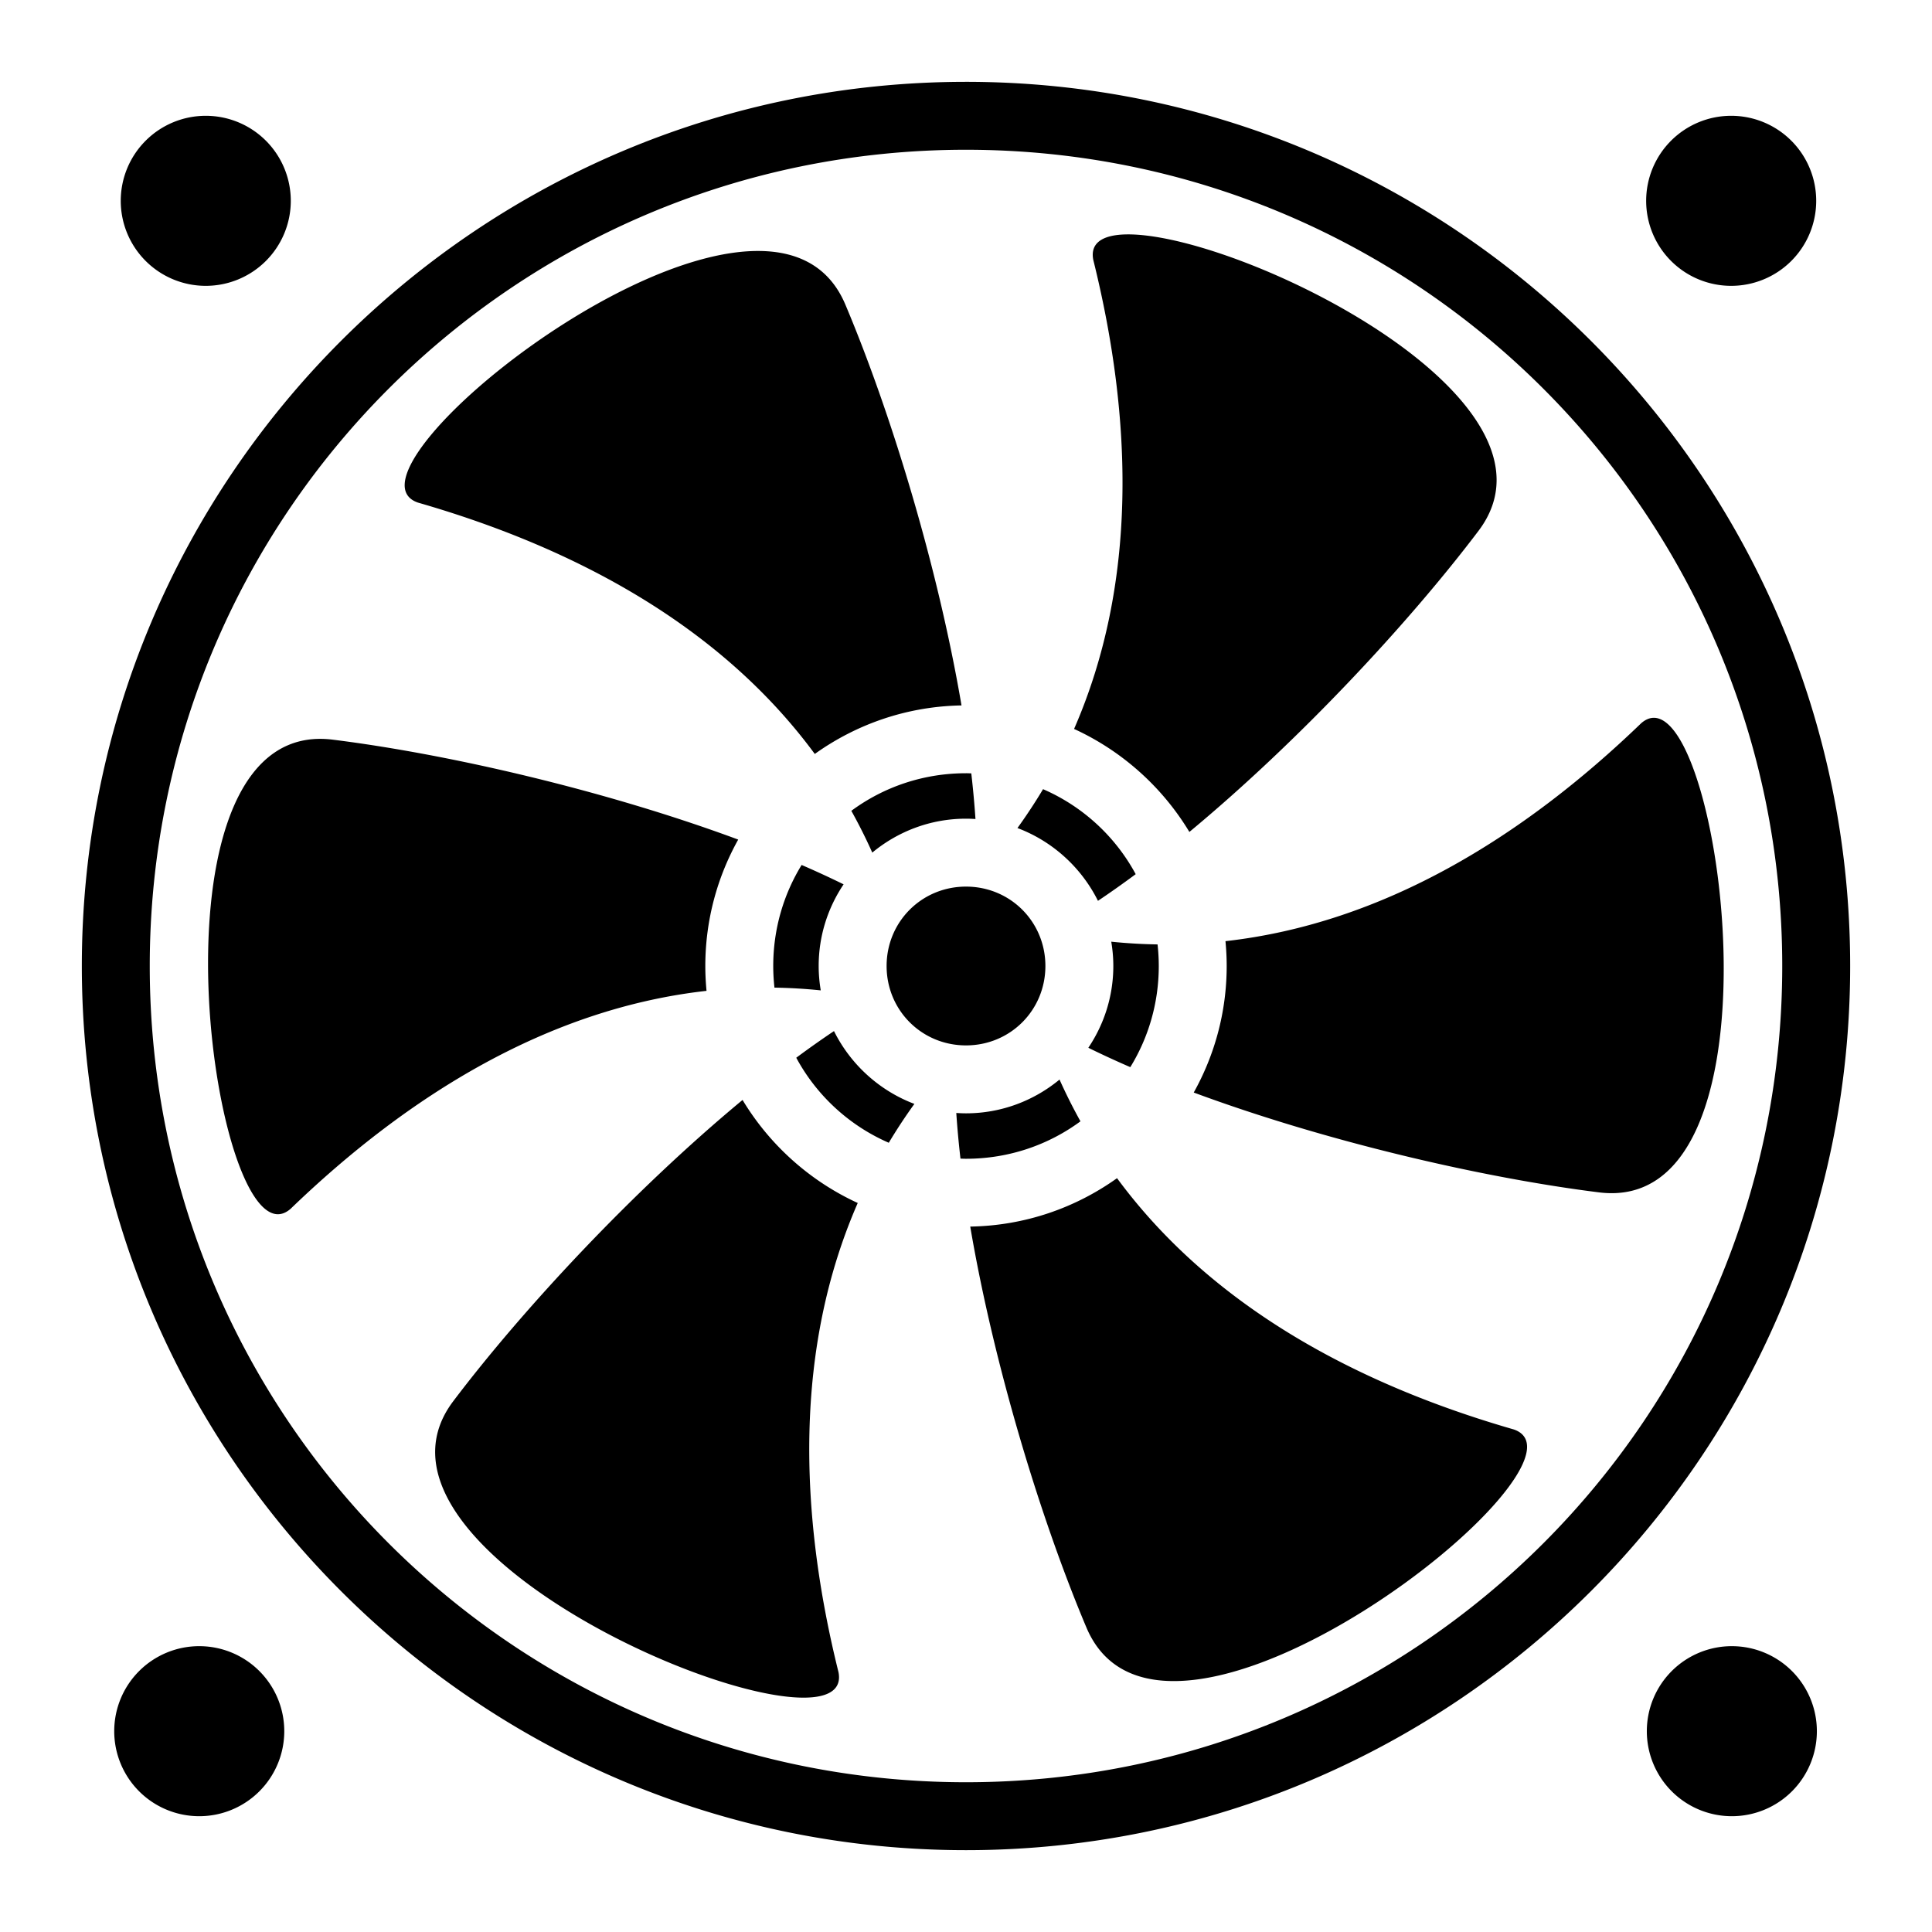 <svg xmlns="http://www.w3.org/2000/svg" viewBox="0 0 512 512"><path fill="#000" d="M256 21.688C126.7 21.688 21.687 126.698 21.687 256 21.688 385.3 126.7 490.313 256 490.313c129.3 0 234.313-105.012 234.313-234.313C490.313 126.7 385.3 21.687 256 21.687zm-201.47 9A22.53 22.53 0 0 0 32 53.218 22.53 22.53 0 0 0 54.53 75.75a22.53 22.53 0 0 0 22.532-22.53 22.53 22.53 0 0 0-22.53-22.532zm404.25 0a22.53 22.53 0 0 0-22.53 22.53 22.53 22.53 0 0 0 22.53 22.532 22.53 22.53 0 0 0 22.533-22.53 22.53 22.53 0 0 0-22.532-22.532zm-202.78 9c119.573 0 216.313 96.74 216.313 216.312 0 119.573-96.74 216.313-216.313 216.313S39.687 375.572 39.687 256 136.428 39.687 256 39.687zm43.684 22.433c-.485-.01-.955-.008-1.41.003-6.047.15-9.43 2.236-8.545 6.738 10.475 42.195 11.75 85.79-5.087 124.314 12.714 5.83 23.38 15.397 30.556 27.297 28.976-24.022 58.114-55.318 76.618-79.786 26.14-34.564-61.598-77.91-92.134-78.563zm-98.278 4.392c-40.03-.548-110.755 59.8-90.63 66.685 41.8 12.03 80.21 32.736 105.154 66.608 11.014-7.883 24.416-12.613 38.882-12.86-6.316-37.106-18.853-77.99-30.79-106.25-4.202-9.947-12.412-14.044-22.616-14.183zM438.22 190.227c-1.095.02-2.198.483-3.298 1.443-31.292 30.16-68.396 53.055-110.16 57.748.206 2.168.322 4.36.322 6.582 0 12.156-3.18 23.588-8.732 33.53 35.294 13.084 76.97 22.67 107.416 26.462 49.867 6.21 33.393-126.102 14.453-125.765zm-353.636 5.58c-48.158.507-27.205 141.674-7.564 124.533 31.307-30.175 68.43-53.08 110.218-57.756-.207-2.17-.322-4.363-.322-6.584 0-12.144 3.174-23.567 8.717-33.502-35.305-13.093-77.003-22.687-107.46-26.48-1.238-.154-2.433-.224-3.59-.21zM256 204.917c-11.406 0-21.907 3.696-30.387 9.958 1.986 3.567 3.84 7.256 5.55 11.074 6.763-5.608 15.427-8.99 24.837-8.99.844 0 1.68.035 2.51.09-.264-3.93-.632-7.967-1.108-12.1-.467-.01-.932-.034-1.402-.034zm20.42 4.22c-2.088 3.49-4.345 6.925-6.785 10.302 9.298 3.5 16.938 10.46 21.336 19.29 3.297-2.21 6.634-4.567 10-7.066-5.402-10.007-14.048-17.97-24.55-22.527zm-63.98 20.088c-4.77 7.775-7.524 16.938-7.524 26.775 0 1.94.116 3.85.324 5.73 4.05.066 8.14.303 12.268.727-.355-2.103-.55-4.258-.55-6.457 0-7.987 2.44-15.436 6.606-21.643-3.563-1.75-7.273-3.464-11.123-5.132zM256 234.96c-11.728 0-21.04 9.312-21.04 21.04s9.312 21.04 21.04 21.04 21.04-9.312 21.04-21.04-9.312-21.04-21.04-21.04zm38.494 14.6c.353 2.098.547 4.247.547 6.44 0 8-2.446 15.46-6.624 21.672 3.564 1.75 7.275 3.465 11.125 5.133 4.785-7.782 7.544-16.955 7.544-26.805 0-1.935-.115-3.84-.322-5.72-4.05-.062-8.14-.297-12.268-.72zm-73.478 23.686c-3.297 2.21-6.633 4.567-10 7.065 5.394 10.005 14.03 17.97 24.52 22.534 2.09-3.488 4.346-6.925 6.786-10.3-9.287-3.51-16.918-10.472-21.306-19.298zm59.773 12.846c-6.758 5.583-15.403 8.95-24.79 8.95-.865 0-1.72-.04-2.572-.097.264 3.93.632 7.968 1.107 12.102.488.013.974.037 1.465.037 11.385 0 21.867-3.684 30.338-9.924-1.986-3.565-3.84-7.252-5.55-11.068zm-84.005 5.408c-28.992 24.028-58.15 55.347-76.664 79.828-32.065 42.4 107.234 98.014 102.09 71.82-10.48-42.204-11.75-85.81 5.1-124.343-12.704-5.837-23.356-15.407-30.525-27.305zm99.242 20.727c-11.02 7.875-24.43 12.594-38.902 12.828 6.316 37.11 18.854 77.997 30.793 106.26 20.686 48.97 138.5-43.86 113.242-52.5-41.79-12.027-80.187-32.73-105.133-66.588zM52.803 436.25a22.53 22.53 0 0 0-22.532 22.53 22.53 22.53 0 0 0 22.533 22.533 22.53 22.53 0 0 0 22.53-22.532 22.53 22.53 0 0 0-22.53-22.53zm406.156 0a22.53 22.53 0 0 0-22.532 22.53 22.53 22.53 0 0 0 22.53 22.533 22.53 22.53 0 0 0 22.532-22.532 22.53 22.53 0 0 0-22.53-22.53z"/></svg>